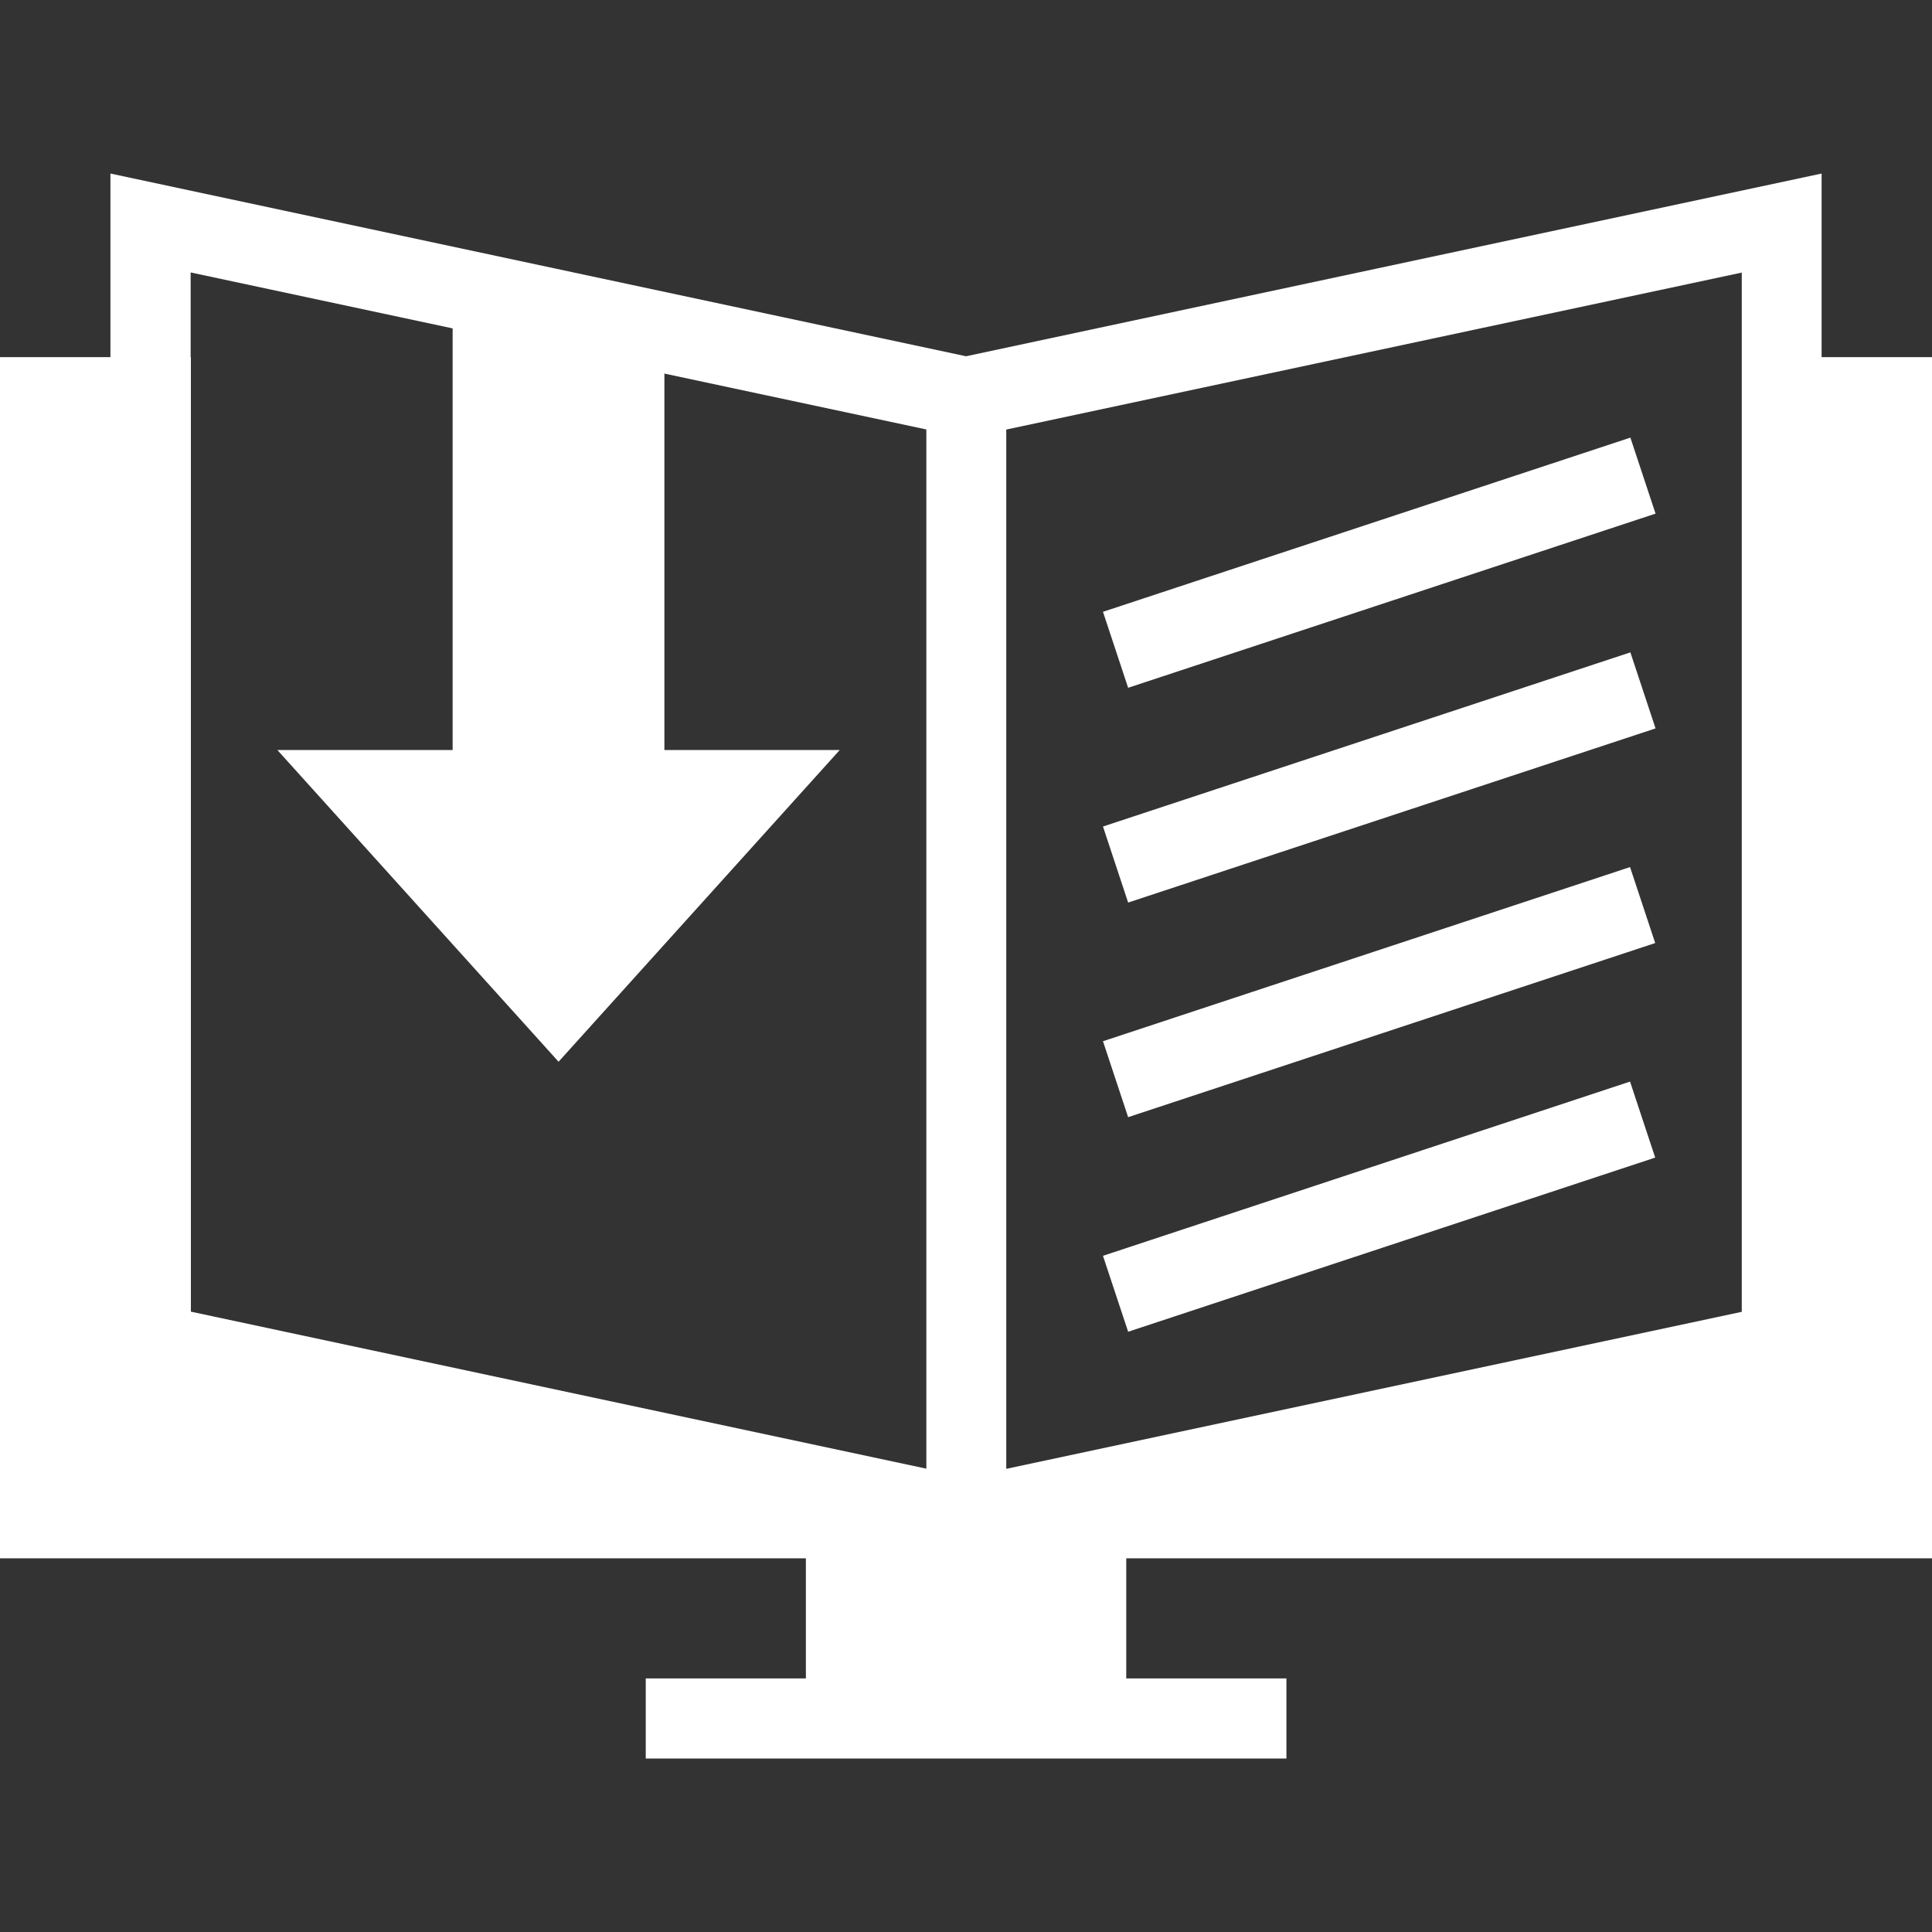 <?xml version="1.0" encoding="utf-8"?>
<!-- Generator: Adobe Illustrator 15.0.0, SVG Export Plug-In . SVG Version: 6.00 Build 0)  -->
<!DOCTYPE svg PUBLIC "-//W3C//DTD SVG 1.1//EN" "http://www.w3.org/Graphics/SVG/1.1/DTD/svg11.dtd">
<svg version="1.1" id="Capa_1" xmlns="http://www.w3.org/2000/svg" xmlns:xlink="http://www.w3.org/1999/xlink" x="0px" y="0px"
	 width="56.355px" height="56.355px" viewBox="0 0 56.355 56.355" enable-background="new 0 0 56.355 56.355" xml:space="preserve">
<rect x="0" y="0" width="56.355" height="56.355" fill="#333333" stroke="none"/>
<g>
	<path fill="#FFFFFF" d="M56.356,45.455V10.417h-3.221V5.062l-24.956,5.33L3.221,5.062v5.356H0v35.037h23.507v3.504h-4.671v2.336
		h18.688v-2.336h-4.672v-3.504H56.356z M5.561,10.417v-2.47l7.642,1.632v0.836v2.336v9.127H8.091l8.202,9.092l8.201-9.092H19.38
		v-9.127v-1.854l7.641,1.63v0.226V42.84L5.568,38.26V12.753V10.42H5.561V10.417z M50.806,7.951v2.469v2.335v25.51l-21.454,4.58
		v-30.09V12.53l9.888-2.11L50.806,7.951z M32.907,20.062l-0.734-2.216l15.384-5.081l0.734,2.217L32.907,20.062z M32.907,26.327
		l-0.734-2.218l15.384-5.08l0.734,2.218L32.907,26.327z M32.907,32.587l-0.734-2.215l15.374-5.08l0.734,2.216L32.907,32.587z
		 M32.907,38.846l-0.734-2.215l15.374-5.082l0.734,2.217L32.907,38.846z"/>
</g>
</svg>
